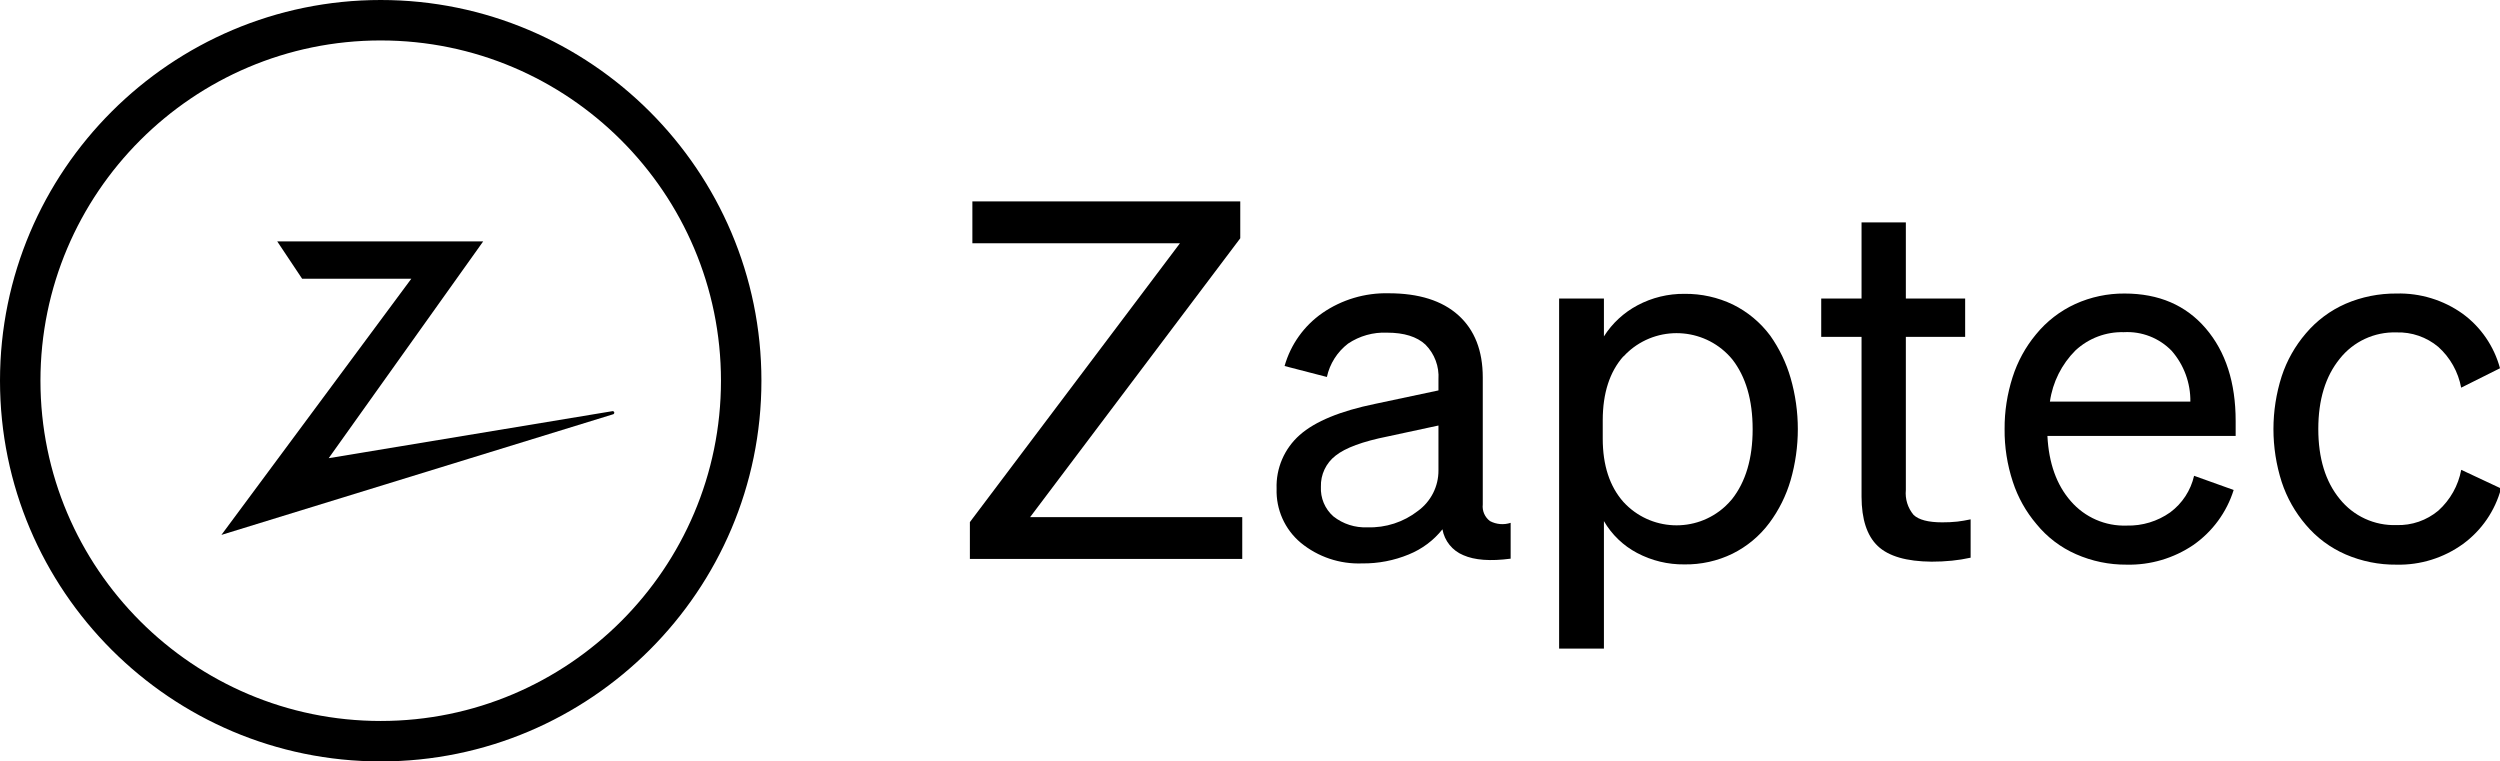 <svg id="Layer_1" xmlns="http://www.w3.org/2000/svg" viewBox="0 0 401.75 122.36"><path d="m199.63,83.1v6.72h-43.77v-5.92l33.76-44.81h-33.36v-6.72h43.05v5.92l-33.77,44.81h34.09Z"></path><path d="m226.39,89.1c-2.37.98-4.92,1.47-7.48,1.44-3.59.14-7.11-1.04-9.88-3.32-2.56-2.14-3.99-5.34-3.88-8.68-.12-3.29,1.25-6.46,3.72-8.64,2.48-2.19,6.52-3.85,12.12-5l10.17-2.16v-1.76c.14-2.08-.62-4.12-2.09-5.6-1.38-1.28-3.44-1.92-6.16-1.92-2.23-.1-4.43.52-6.28,1.76-1.73,1.33-2.94,3.23-3.4,5.36l-6.8-1.76c.98-3.46,3.13-6.47,6.08-8.52,3.12-2.15,6.85-3.26,10.64-3.17,4.86,0,8.6,1.18,11.21,3.53,2.61,2.35,3.92,5.69,3.92,10v20.4c-.12,1.04.33,2.06,1.16,2.68,1.02.54,2.22.64,3.32.28v5.76c-3.26.43-5.79.24-7.6-.56-1.76-.72-3.03-2.29-3.36-4.16-1.42,1.79-3.29,3.18-5.41,4.04Zm1.48-7c2.08-1.52,3.31-3.94,3.29-6.52v-7.2l-8.17,1.76c-4,.8-6.79,1.83-8.36,3.08-1.54,1.19-2.42,3.05-2.36,5-.09,1.81.64,3.56,2,4.76,1.55,1.23,3.5,1.85,5.48,1.76,2.93.1,5.81-.84,8.12-2.64h0Z"></path><path d="m278.41,88.98c-2.41,1.17-5.05,1.76-7.73,1.72-2.65.03-5.26-.6-7.6-1.84-2.22-1.17-4.07-2.95-5.33-5.12v20.49h-7.2v-56.26h7.2v6.09c1.33-2.11,3.2-3.83,5.4-5,2.33-1.24,4.93-1.87,7.56-1.84,2.69-.03,5.35.56,7.77,1.72,2.37,1.17,4.42,2.88,6,5,1.46,2.07,2.57,4.37,3.27,6.8,1.55,5.37,1.55,11.07,0,16.44-.72,2.46-1.87,4.78-3.4,6.84-1.56,2.1-3.6,3.8-5.94,4.96Zm-17.53-31.72c-2.21,2.5-3.31,5.91-3.32,10.24v3c0,4.27,1.11,7.66,3.32,10.16,4.31,4.71,11.62,5.04,16.33.74.4-.37.77-.76,1.12-1.18,2.21-2.8,3.32-6.55,3.32-11.24s-1.09-8.44-3.28-11.24c-4.09-4.94-11.41-5.62-16.35-1.53-.4.34-.79.7-1.14,1.09v-.04Z"></path><path d="m301.75,87.74c-1.73-1.65-2.59-4.29-2.6-7.92v-25.68h-6.48v-6.17h6.48v-12.23h7.12v12.23h9.53v6.17h-9.53v24.6c-.14,1.45.31,2.89,1.24,4,.83.8,2.37,1.2,4.61,1.2.81,0,1.63-.03,2.44-.12.66-.08,1.37-.2,2.12-.36v6.16c-.99.22-1.99.38-3,.48-1.09.11-2.18.16-3.28.16-4.03-.04-6.89-.86-8.65-2.52Z"></path><path d="m333.62,89.06c-2.47-1.08-4.65-2.74-6.36-4.84-1.7-2-2.99-4.31-3.8-6.8-.9-2.74-1.35-5.6-1.32-8.48-.02-2.82.42-5.63,1.28-8.32.8-2.51,2.07-4.85,3.76-6.88,1.7-2.09,3.87-3.77,6.32-4.89,2.49-1.13,5.19-1.7,7.92-1.68,5.5,0,9.85,1.87,13.05,5.61,3.2,3.74,4.8,8.7,4.8,14.88v2.4h-30.25c.22,4.37,1.47,7.87,3.76,10.48,2.25,2.6,5.56,4.05,9,3.92,2.49.06,4.93-.68,6.97-2.12,1.94-1.44,3.3-3.52,3.84-5.88l6.36,2.28c-1.12,3.58-3.4,6.69-6.48,8.84-3.16,2.14-6.91,3.25-10.72,3.16-2.8.02-5.57-.55-8.13-1.68Zm-.08-32.76c-2.23,2.22-3.68,5.12-4.12,8.24h22.57c.04-3-1.03-5.9-3-8.16-2.01-2.07-4.81-3.16-7.69-3-2.87-.08-5.65.97-7.76,2.92h0Z"></path><path d="m375.99,57.66c-2.29,2.82-3.44,6.58-3.44,11.28,0,4.7,1.15,8.45,3.44,11.24,2.21,2.76,5.59,4.32,9.13,4.2,2.45.08,4.84-.75,6.72-2.32,1.91-1.72,3.21-4.03,3.68-6.56l6.4,3c-.96,3.58-3.12,6.73-6.12,8.92-3.1,2.24-6.85,3.41-10.68,3.32-2.81.03-5.59-.53-8.17-1.64-2.47-1.07-4.66-2.7-6.4-4.76-1.73-2.02-3.05-4.36-3.88-6.88-1.77-5.53-1.77-11.47,0-17,.83-2.53,2.15-4.86,3.88-6.88,1.74-2.06,3.93-3.69,6.4-4.77,2.58-1.11,5.36-1.66,8.17-1.64,3.8-.1,7.54,1.04,10.63,3.25,2.94,2.15,5.05,5.24,6,8.76l-6.24,3.12c-.47-2.53-1.76-4.84-3.68-6.56-1.88-1.57-4.27-2.4-6.72-2.32-3.54-.11-6.92,1.46-9.12,4.24Z"></path><path d="m35.58,85.96l30.52-41.17h-17.55l-4-6h33.1l-24.83,34.84,45.62-7.56c.14-.01.27.1.28.24,0,.1-.05.2-.14.25l-63,19.4Z"></path><path d="m61.18,122.36C27.45,122.36,0,94.92,0,61.18S27.45,0,61.18,0s61.18,27.45,61.18,61.18-27.45,61.18-61.18,61.18Zm0-115.86C31.03,6.5,6.5,31.03,6.5,61.18s24.53,54.68,54.68,54.68,54.68-24.53,54.68-54.68S91.33,6.5,61.18,6.5Z"></path></svg>